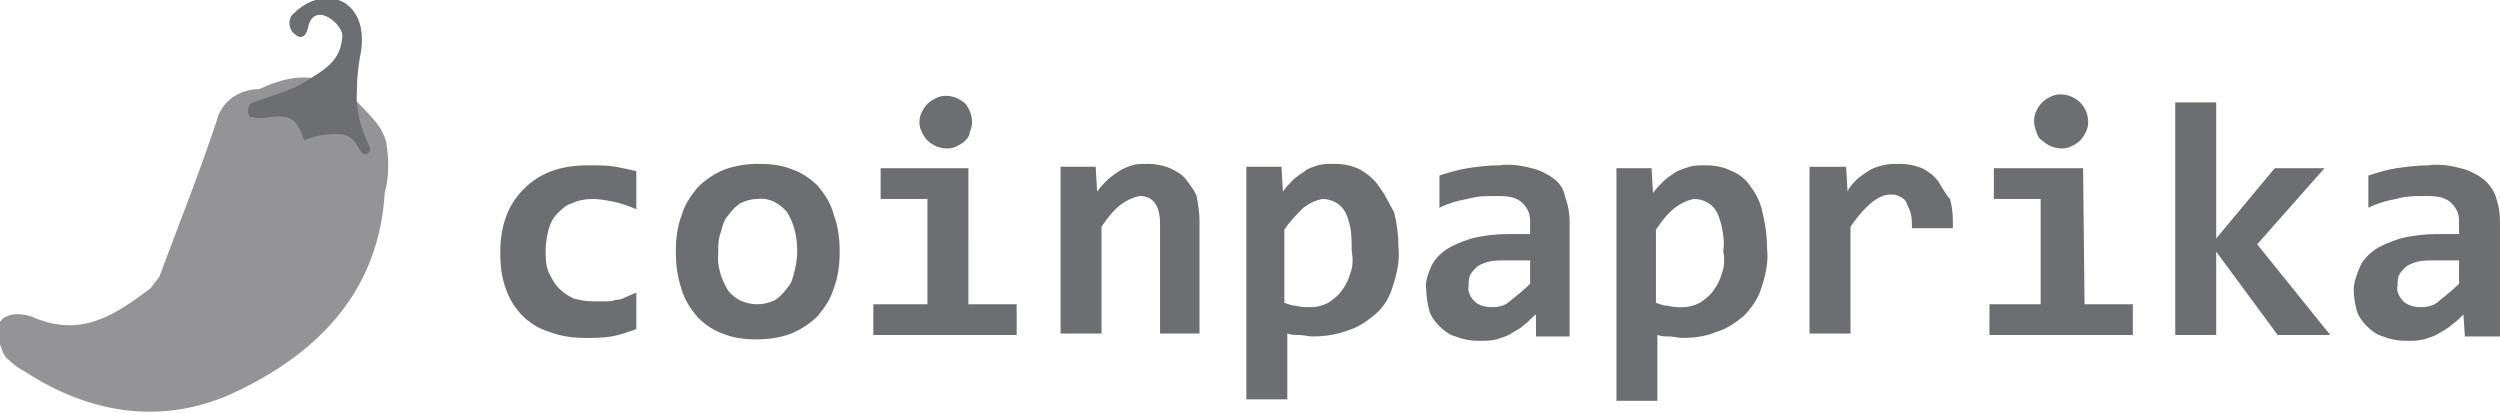 <svg xmlns="http://www.w3.org/2000/svg" viewBox="0 0 170.9 28.2" xml:space="preserve"><path d="M26.4 9.7c-.2-.7-.6-1.3-1.1-1.8-2.2-2.5-4.2-3.4-7.6-1.8h-.2c-1.3.1-2.4.9-2.7 2.2-1.2 3.6-2.6 7.1-3.9 10.6-.2.3-.4.5-.6.8-2.4 1.8-4.7 3.4-8 2-1.2-.5-3.2-.3-2.2 2.1.1.3.2.6.5.8.3.3.7.6 1.1.8 4.6 3 9.7 3.7 14.6 1.3 5.6-2.7 9.6-6.9 10-13.5.3-1.1.3-2.3.1-3.5" style="fill-rule:evenodd;clip-rule:evenodd;fill:#949496"/><path d="M24.4 6.2c0-.9.1-1.8.3-2.8.3-2.4-1-3.4-2-3.5s-1.9.3-2.6 1c-.4.3-.4.9-.1 1.3.5.5.9.5 1.1-.5.5-1.6 2.4 0 2.3.8-.1 1.7-1.3 2.3-2.4 3s-2 .9-3.7 1.5c-.3.1-.4.5-.3.8 0 .1.1.2.2.2.4.1.9.1 1.3 0 1.4-.2 1.8.2 2.3 1.6.9-.4 1.8-.5 2.7-.4.9.3.9.9 1.3 1.3.2.1.4 0 .5-.2v-.2c-.6-1.2-1-2.5-.9-3.9m17.7 14.3c-.3.1-.5.1-.8.1h-.8c-.5 0-.9-.1-1.3-.2-.4-.2-.7-.4-1-.7s-.5-.7-.7-1.1c-.2-.5-.2-1-.2-1.5s.1-1 .2-1.4.3-.8.6-1.1.6-.6 1-.7c.4-.2.9-.3 1.4-.3s1 .1 1.5.2 1 .3 1.5.5v-2.6c-.4-.1-.9-.2-1.4-.3-.6-.1-1.2-.1-1.9-.1-.8 0-1.7.1-2.5.4-1.4.5-2.6 1.7-3.1 3.1-.3.8-.4 1.6-.4 2.5s.1 1.7.4 2.5c.5 1.4 1.6 2.5 3 2.9.8.3 1.6.4 2.4.4.6 0 1.2 0 1.8-.1s1.1-.3 1.7-.5V20c-.2.1-.5.2-.7.3s-.4.2-.7.2m13.8-7.8c-.5-.5-1.1-.9-1.7-1.1-.7-.3-1.5-.4-2.3-.4s-1.6.1-2.4.4q-1.05.45-1.8 1.2c-.5.6-.9 1.2-1.1 1.9-.3.8-.4 1.6-.4 2.5s.1 1.7.4 2.6c.2.7.6 1.3 1.1 1.9.5.5 1.1.9 1.7 1.1.7.3 1.5.4 2.3.4s1.6-.1 2.4-.4q1.05-.45 1.8-1.2c.5-.6.9-1.2 1.1-1.9.3-.8.4-1.6.4-2.5s-.1-1.7-.4-2.5c-.2-.8-.6-1.4-1.1-2m-1.6 5.9c-.1.4-.2.8-.5 1.1-.2.3-.5.6-.8.8q-.6.3-1.2.3c-.8 0-1.5-.3-2-.9-.5-.8-.8-1.7-.7-2.7 0-.5 0-.9.2-1.4.1-.4.2-.8.5-1.1.2-.3.5-.6.8-.8q.6-.3 1.2-.3c.8-.1 1.5.3 2 .9.5.8.7 1.7.7 2.7 0 .5-.1 1-.2 1.4m9.1-9c.2.2.4.3.6.4.5.2 1 .2 1.4 0 .2-.1.4-.2.6-.4q.3-.3.3-.6c.2-.4.2-.9 0-1.4-.1-.2-.2-.4-.3-.5-.2-.2-.4-.3-.6-.4-.5-.2-1-.2-1.4 0-.2.1-.4.2-.6.4s-.3.4-.4.6c-.2.4-.2.9 0 1.3.1.2.2.4.4.6m2.8 1.9h-6v2.1h3.2v7.2h-3.7v2.1h9.8v-2.1h-3.3zm14.9.8c-.3-.4-.7-.6-1.1-.8q-.75-.3-1.5-.3c-.4 0-.8 0-1.1.1s-.6.2-.9.4-.6.4-.8.6c-.3.3-.5.5-.7.8l-.1-1.7h-2.4v11.4h2.8v-7.3c.4-.6.8-1.1 1.3-1.5.4-.3.8-.5 1.3-.6.9 0 1.4.6 1.4 1.9v7.5H82v-7.7c0-.6-.1-1.1-.2-1.7-.1-.3-.4-.7-.7-1.1m13.2.5c-.3-.5-.8-.9-1.3-1.2-.6-.3-1.2-.4-1.8-.4-.4 0-.8 0-1.1.1s-.7.2-.9.4c-.3.2-.6.4-.8.6-.3.3-.5.5-.7.8l-.1-1.7h-2.4v15.9H88v-4.5c.3.1.5.1.8.1s.6.1.9.1c.8 0 1.6-.1 2.4-.4.7-.2 1.3-.6 1.9-1.1s1-1.2 1.2-1.9c.3-.9.5-1.8.4-2.7q0-1.2-.3-2.4c-.3-.5-.6-1.2-1-1.7m-2 5.9q-.15.6-.6 1.2c-.2.3-.6.6-.9.8q-.6.3-1.2.3c-.3 0-.7 0-1-.1-.3 0-.5-.1-.8-.2v-5c.4-.6.9-1.1 1.3-1.5.4-.3.8-.5 1.3-.6.6 0 1.2.3 1.5.8.2.3.3.7.4 1.1.1.5.1 1.1.1 1.6.1.6.1 1.1-.1 1.6m13.9-6.5c-.4-.3-1-.6-1.5-.7-.7-.2-1.5-.3-2.2-.2-.8 0-1.5.1-2.2.2-.6.1-1.3.3-1.9.5v2.2c.6-.3 1.3-.5 1.9-.6.7-.2 1.3-.2 2-.2.4 0 .7 0 1.1.1.3.1.5.2.7.4s.3.4.4.6c.1.3.1.5.1.8v.7h-1.5c-.8 0-1.7.1-2.5.3-.6.2-1.2.4-1.8.8-.4.3-.8.7-1 1.2s-.4 1-.3 1.5c0 .5.1 1 .2 1.4s.4.8.7 1.1.7.6 1.1.7c.5.2 1 .3 1.6.3.4 0 .8 0 1.2-.1.3-.1.7-.2 1-.4s.6-.3.9-.6c.3-.2.5-.5.8-.7V23h2.3v-7.8c0-.6-.1-1.2-.3-1.7-.1-.6-.4-1-.8-1.3m-1.6 7.2c-.4.4-.9.8-1.4 1.2-.3.3-.8.4-1.2.4s-.9-.1-1.2-.4-.5-.7-.4-1.1c0-.2 0-.5.1-.7s.3-.4.4-.5c.2-.2.5-.3.8-.4.4-.1.8-.1 1.2-.1h1.7zm15.1-6.6c-.3-.5-.8-.9-1.3-1.1-.6-.3-1.2-.4-1.8-.4-.4 0-.8 0-1.1.1s-.7.2-1 .4-.6.4-.8.6c-.3.3-.5.5-.7.8l-.1-1.7h-2.4v15.9h2.8v-4.5c.3.1.5.1.8.1s.6.1.9.1c.8 0 1.6-.1 2.3-.4.7-.2 1.3-.6 1.9-1.1.5-.5 1-1.2 1.2-1.9.3-.9.5-1.8.4-2.7q0-1.2-.3-2.4c-.1-.6-.4-1.3-.8-1.8m-2 5.9q-.15.6-.6 1.2c-.2.3-.6.6-.9.8q-.6.3-1.2.3c-.3 0-.7 0-1-.1-.3 0-.5-.1-.8-.2v-5c.4-.6.8-1.1 1.3-1.5.4-.3.8-.5 1.3-.6.6 0 1.2.3 1.5.8.2.3.3.7.4 1.1.1.5.2 1.1.1 1.6.1.6.1 1.1-.1 1.6m14.8-6.3c-.3-.4-.7-.7-1.1-.9q-.75-.3-1.5-.3c-.4 0-.8 0-1.2.1s-.7.2-1 .4-.6.4-.8.6-.5.5-.6.8l-.1-1.7h-2.5v11.4h2.8v-7.3c.4-.6.9-1.2 1.5-1.7.4-.3.8-.5 1.2-.5.2 0 .4 0 .6.1s.4.2.5.4.2.5.3.7c.1.4.1.7.1 1.1h2.8c0-.7 0-1.3-.2-2-.2-.2-.5-.7-.8-1.2m7.1-2.8c.2.2.4.3.6.4.5.2 1 .2 1.4 0 .2-.1.4-.2.6-.4s.3-.4.4-.6c.2-.4.2-.9 0-1.4-.1-.2-.2-.4-.4-.6s-.4-.3-.6-.4c-.5-.2-1-.2-1.4 0-.2.1-.4.2-.6.4s-.3.4-.4.6c-.2.4-.2.9 0 1.4.1.3.2.5.4.6m2.8 1.9h-6.1v2.1h3.2v7.2H136v2.1h9.8v-2.1h-3.3zm16.5 0h-3.4l-4 4.8V7h-2.8v15.9h2.8v-5.7l4.2 5.7h3.6l-5-6.2zm11.7 1.9q-.3-.75-.9-1.2c-.4-.3-1-.6-1.5-.7-.7-.2-1.5-.3-2.2-.2-.7 0-1.5.1-2.2.2-.6.1-1.3.3-1.9.5v2.2c.6-.3 1.3-.5 1.9-.6.7-.2 1.3-.2 2-.2.4 0 .7 0 1.1.1.3.1.5.2.7.4s.3.4.4.6c.1.3.1.5.1.8v.7h-1.5c-.8 0-1.7.1-2.5.3-.6.2-1.2.4-1.8.8-.4.3-.8.7-1 1.2s-.4 1-.4 1.5.1 1 .2 1.4.4.8.7 1.1.7.6 1.1.7c.5.2 1 .3 1.6.3.4 0 .8 0 1.2-.1.3-.1.7-.2 1-.4s.6-.3.9-.6c.3-.2.5-.4.8-.7l.1 1.5h2.4v-7.8c0-.7-.1-1.2-.3-1.8m-2.5 6c-.4.4-.9.8-1.4 1.2-.3.3-.8.4-1.2.4s-.9-.1-1.2-.4-.5-.7-.4-1.1c0-.2 0-.5.1-.7s.3-.4.4-.5c.2-.2.5-.3.8-.4.4-.1.8-.1 1.2-.1h1.7z" style="fill-rule:evenodd;clip-rule:evenodd;fill:#6d6e72"/></svg>